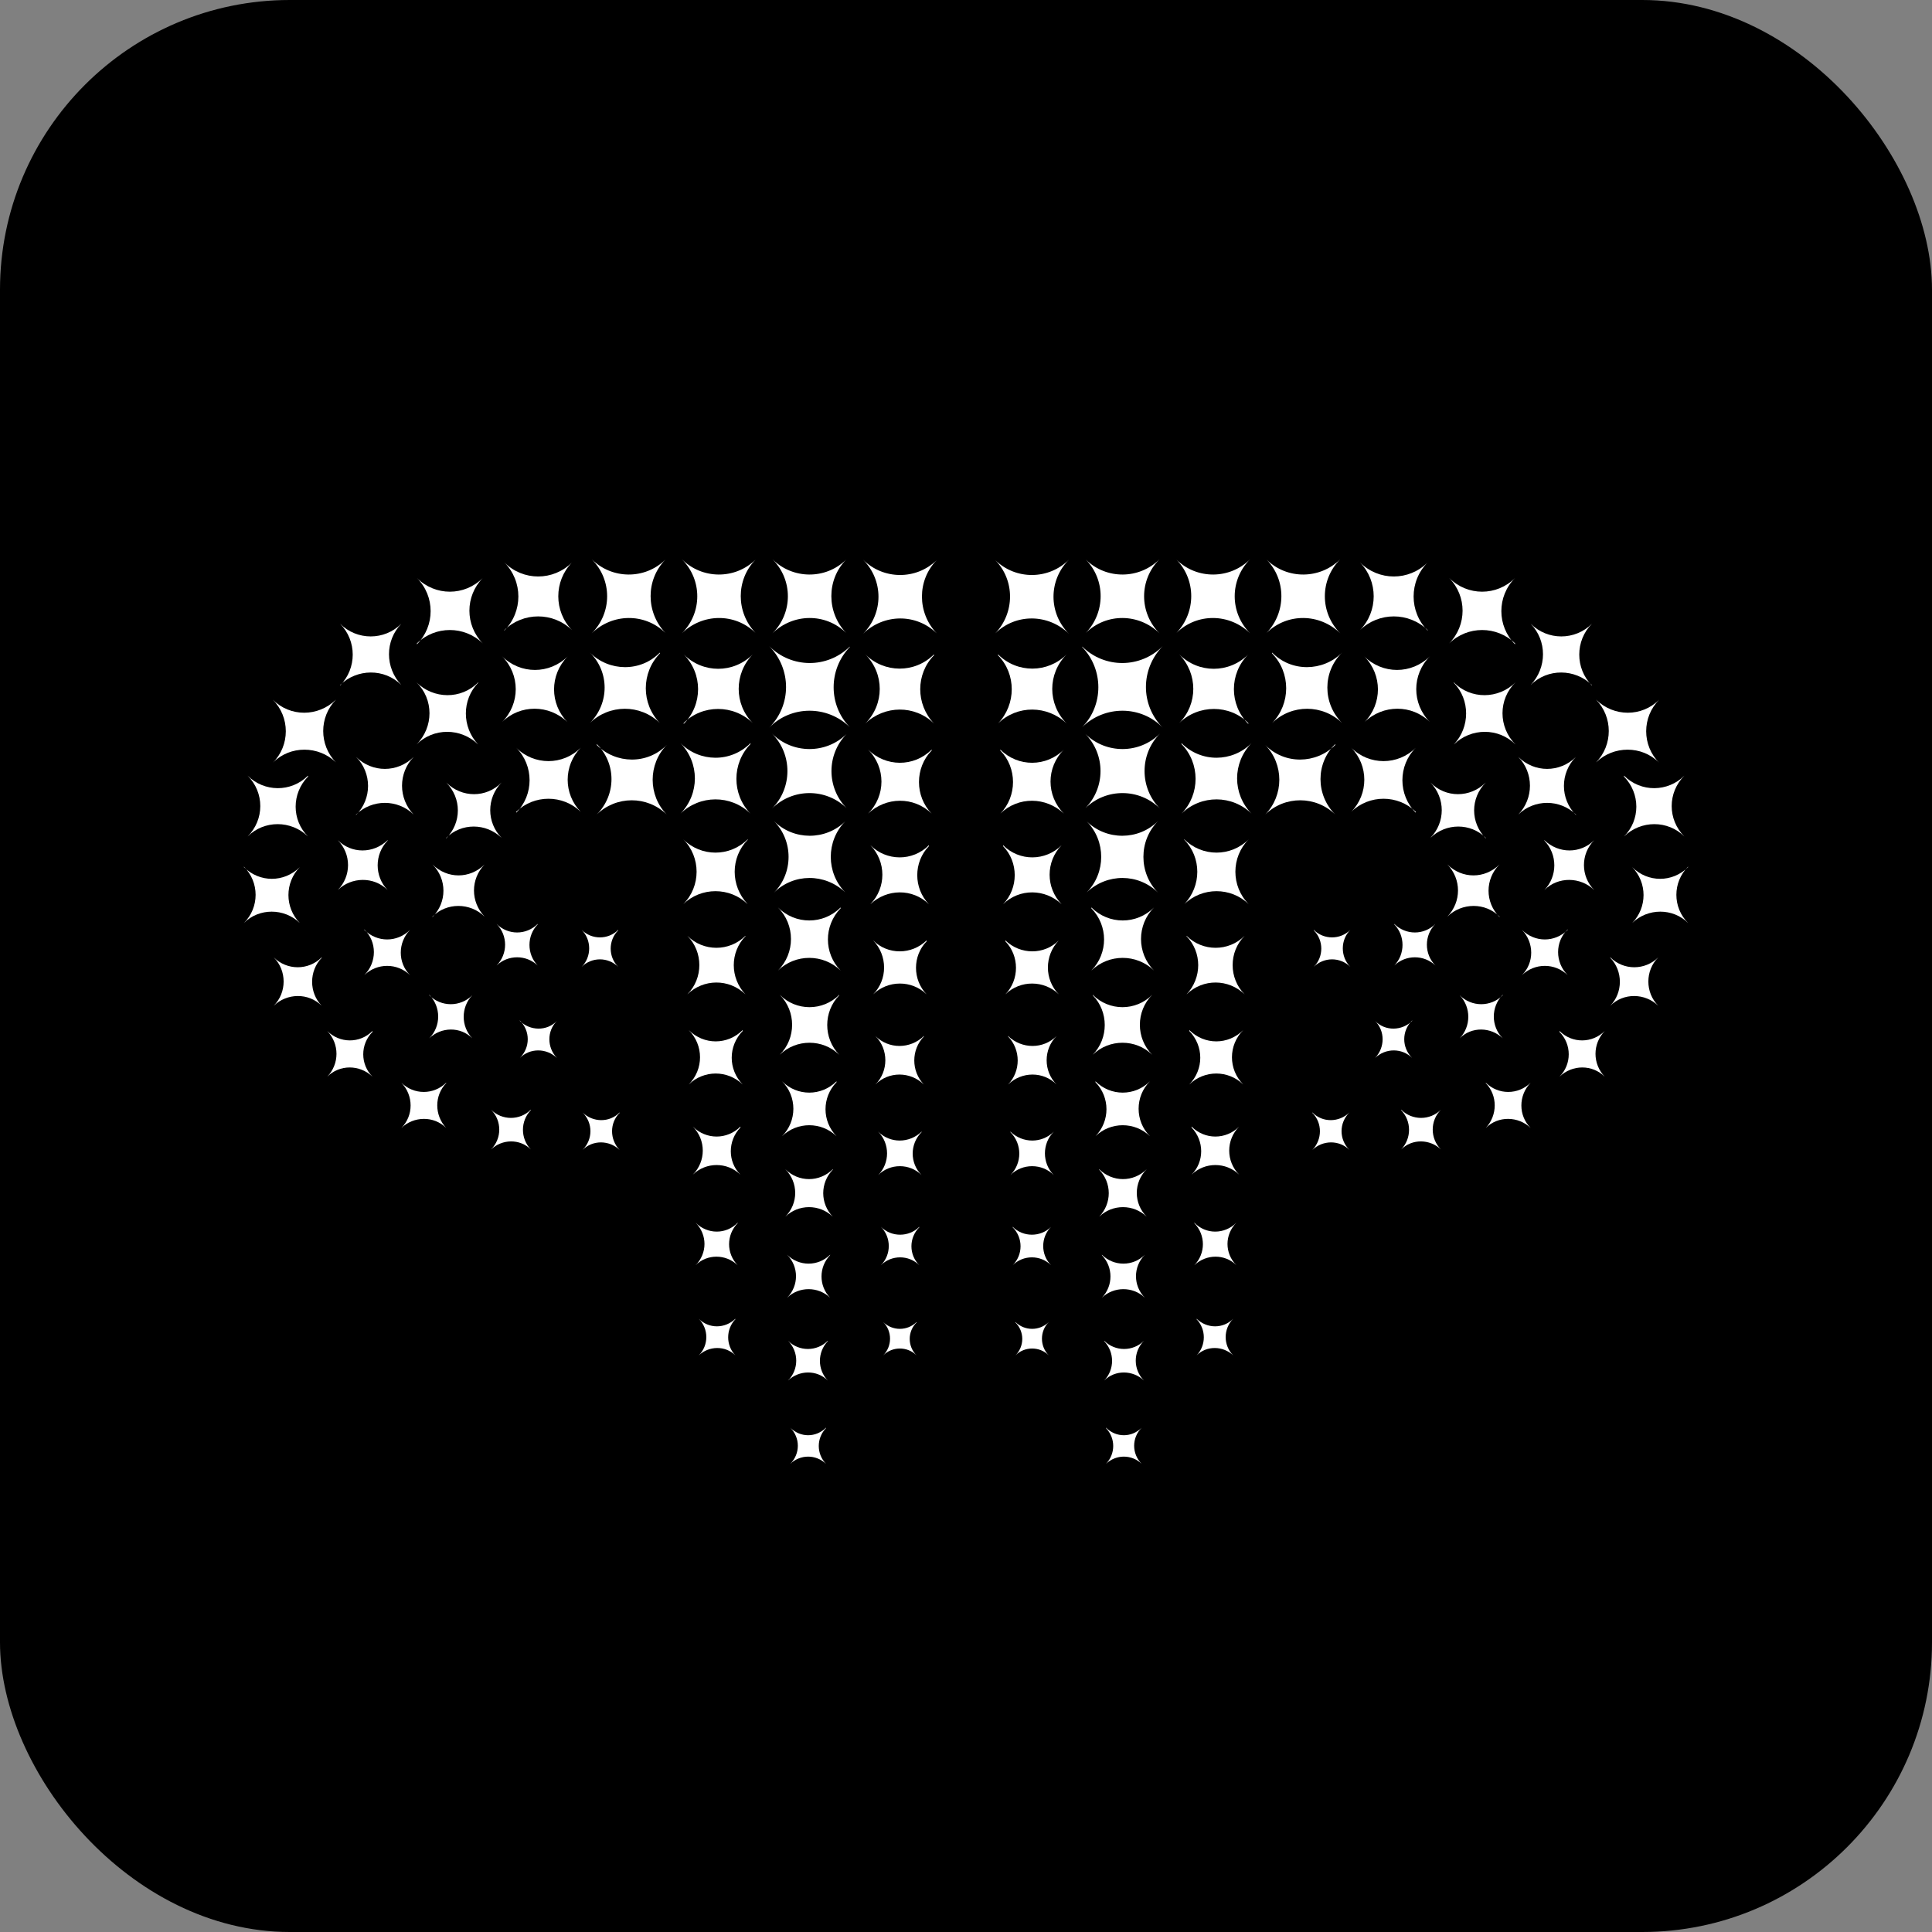 <?xml version="1.0" encoding="UTF-8"?> <svg xmlns="http://www.w3.org/2000/svg" xmlns:xlink="http://www.w3.org/1999/xlink" xmlns:svgjs="http://svgjs.dev/svgjs" version="1.1" width="1000" height="1000"><rect width="100%" height="100%" fill="#808080" stroke="none"/><g clip-path="url(#SvgjsClipPath1100)"><rect width="1000" height="1000" fill="#000000"></rect><g transform="matrix(23.684,0,0,23.684,50,50)"><svg xmlns="http://www.w3.org/2000/svg" xmlns:xlink="http://www.w3.org/1999/xlink" xmlns:svgjs="http://svgjs.dev/svgjs" version="1.1" width="38" height="38"><svg xmlns="http://www.w3.org/2000/svg" id="Layer_2" data-name="Layer 2" viewBox="0 0 38 38"><defs><style> .cls-1 { fill: #fff; } .cls-2 { fill: none; } </style><clipPath id="SvgjsClipPath1100"><rect width="1000" height="1000" x="0" y="0" rx="150" ry="150"></rect></clipPath></defs><g id="Layer_1-2" data-name="Layer 1"><g><g><path class="cls-1" d="M19.64,10.13c.43.44.43,1.15,0,1.6.45-.44,1.16-.43,1.61.01-.45-.45-.45-1.17,0-1.62-.44.44-1.16.45-1.61.01Z"></path><path class="cls-1" d="M19.7,12.21c.4.41.4,1.07,0,1.49.42-.41,1.08-.4,1.5,0-.42-.42-.42-1.09,0-1.51-.41.41-1.08.42-1.5,0Z"></path><path class="cls-1" d="M19.75,14.29c.37.38.37,1,0,1.38.39-.38,1-.37,1.39,0-.39-.39-.39-1.01,0-1.4-.38.38-1,.39-1.39,0Z"></path><path class="cls-1" d="M19.81,16.38c.34.35.34.92,0,1.27.36-.35.92-.34,1.28,0-.35-.36-.35-.93,0-1.29-.35.35-.92.36-1.28,0Z"></path><path class="cls-1" d="M19.86,18.46c.31.32.31.84,0,1.16.33-.32.85-.31,1.17,0-.32-.32-.32-.85,0-1.18-.32.32-.84.32-1.17,0Z"></path><path class="cls-1" d="M19.92,20.54c.28.29.28.76,0,1.05.3-.29.77-.29,1.06,0-.29-.29-.29-.77,0-1.06-.29.29-.76.29-1.06,0Z"></path><path class="cls-1" d="M19.97,22.63c.26.26.26.68,0,.94.26-.26.69-.26.95,0-.26-.26-.26-.69,0-.95-.26.26-.68.26-.95,0Z"></path><path class="cls-1" d="M20.02,24.71c.23.23.23.6,0,.83.23-.23.61-.23.84,0-.23-.23-.23-.61,0-.84-.23.23-.61.23-.84,0Z"></path><path class="cls-1" d="M20.08,26.79c.2.2.2.52,0,.72.2-.2.53-.2.73,0-.2-.2-.2-.53,0-.73-.2.2-.53.2-.73,0Z"></path><path class="cls-1" d="M25.21,11.73c-.45-.45-.45-1.17,0-1.62-.44.44-1.16.45-1.61.01.43.44.43,1.15,0,1.6.45-.44,1.16-.43,1.61.01Z"></path><path class="cls-1" d="M25.17,13.71c-.42-.42-.42-1.1,0-1.52-.42.42-1.09.42-1.51,0,.41.42.41,1.09,0,1.5.42-.41,1.1-.41,1.51,0Z"></path><path class="cls-1" d="M23.71,14.15c.41.42.41,1.1,0,1.52.43-.42,1.11-.41,1.53,0-.42-.43-.42-1.11,0-1.54-.42.42-1.1.43-1.53,0Z"></path><path class="cls-1" d="M23.77,16.24c.38.39.38,1.01,0,1.41.39-.38,1.02-.38,1.41,0-.39-.39-.39-1.03,0-1.42-.39.39-1.02.39-1.41,0Z"></path><path class="cls-1" d="M23.82,18.35c.34.35.34.91,0,1.27.36-.35.92-.34,1.27,0-.35-.35-.35-.93,0-1.28-.35.35-.92.35-1.27,0Z"></path><path class="cls-1" d="M23.88,20.42c.32.33.32.84,0,1.17.33-.32.85-.32,1.18,0-.33-.33-.33-.86,0-1.19-.33.33-.85.33-1.18,0Z"></path><path class="cls-1" d="M23.93,22.53c.28.29.28.75,0,1.03.29-.28.75-.28,1.04,0-.29-.29-.29-.76,0-1.05-.29.29-.75.29-1.04,0Z"></path><path class="cls-1" d="M23.99,24.62c.25.26.25.66,0,.92.26-.25.67-.25.92,0-.26-.26-.26-.67,0-.93-.26.26-.67.26-.92,0Z"></path><path class="cls-1" d="M24.04,26.72c.21.22.21.57,0,.79.22-.22.58-.21.8,0-.22-.22-.22-.58,0-.8-.22.22-.57.22-.8,0Z"></path><path class="cls-1" d="M23.23,11.73c-.45-.45-.45-1.17,0-1.62-.44.44-1.16.45-1.61.01.43.44.43,1.15,0,1.6.45-.44,1.16-.43,1.61.01Z"></path><path class="cls-1" d="M21.54,12.03c.47.49.47,1.27,0,1.75.49-.48,1.28-.48,1.76.01-.49-.49-.49-1.28,0-1.78-.49.49-1.27.49-1.76.01Z"></path><path class="cls-1" d="M21.61,13.93c.44.45.44,1.17,0,1.62.45-.44,1.18-.44,1.63.01-.45-.45-.45-1.19,0-1.64-.45.45-1.18.45-1.63.01Z"></path><path class="cls-1" d="M21.64,15.84c.42.43.42,1.12,0,1.55.44-.42,1.13-.42,1.56.01-.43-.43-.43-1.14,0-1.57-.43.43-1.13.43-1.56.01Z"></path><path class="cls-1" d="M21.74,17.74c.37.38.37.98,0,1.36.38-.37.99-.37,1.37,0-.38-.38-.38-1,0-1.38-.38.38-.99.38-1.37,0Z"></path><path class="cls-1" d="M21.77,19.64c.35.36.35.94,0,1.3.36-.35.94-.35,1.3,0-.36-.36-.36-.95,0-1.31-.36.36-.94.36-1.3,0Z"></path><path class="cls-1" d="M21.83,21.54c.32.33.32.85,0,1.18.33-.32.86-.32,1.19,0-.33-.33-.33-.87,0-1.2-.33.33-.86.33-1.19,0Z"></path><path class="cls-1" d="M21.91,23.45c.28.29.28.74,0,1.03.29-.28.75-.28,1.04,0-.29-.29-.29-.75,0-1.04-.29.29-.75.29-1.04,0Z"></path><path class="cls-1" d="M21.97,25.32c.25.26.25.67,0,.93.26-.25.68-.25.94,0-.26-.26-.26-.68,0-.94-.26.26-.68.26-.94,0Z"></path><path class="cls-1" d="M22.02,27.2c.23.24.23.62,0,.86.24-.24.63-.23.87,0-.24-.24-.24-.63,0-.87-.24.24-.63.24-.87,0Z"></path><path class="cls-1" d="M22.06,29.1c.21.22.21.56,0,.78.22-.21.56-.21.78,0-.22-.22-.22-.57,0-.79-.22.22-.56.22-.78,0Z"></path><path class="cls-1" d="M27.18,11.73c-.45-.45-.45-1.17,0-1.62-.44.44-1.16.45-1.61.01.43.44.43,1.15,0,1.6.45-.44,1.16-.43,1.61.01Z"></path><path class="cls-1" d="M29.09,11.67c-.41-.41-.41-1.08,0-1.49-.41.41-1.07.41-1.48,0,.4.41.4,1.07,0,1.48.41-.4,1.07-.4,1.48,0Z"></path><path class="cls-1" d="M31,11.97c-.4-.4-.4-1.05,0-1.45-.4.4-1.04.4-1.44,0,.39.4.39,1.03,0,1.43.4-.39,1.04-.39,1.44,0Z"></path><path class="cls-1" d="M32.68,12.87c-.37-.37-.37-.98,0-1.35-.37.37-.97.37-1.34,0,.36.37.36.96,0,1.34.37-.37.97-.36,1.34,0Z"></path><path class="cls-1" d="M34.15,14.56c-.38-.38-.38-1,0-1.38-.38.38-.99.38-1.38,0,.37.38.37.99,0,1.37.38-.37,1-.37,1.37,0Z"></path><path class="cls-1" d="M33.38,14.86c.36.37.36.95,0,1.31.37-.36.96-.36,1.32,0-.37-.37-.37-.96,0-1.33-.36.36-.95.37-1.32,0Z"></path><path class="cls-1" d="M34.78,16.84c-.34.34-.88.34-1.22,0,.33.34.33.88,0,1.22.34-.33.89-.33,1.22,0-.34-.34-.34-.89,0-1.23Z"></path><path class="cls-1" d="M33.08,18.82c.28.29.28.76,0,1.05.29-.29.76-.28,1.05,0-.29-.29-.29-.77,0-1.06-.29.29-.76.29-1.05,0Z"></path><path class="cls-1" d="M31.97,20.44c.27.27.27.71,0,.98.28-.27.72-.27.99,0-.27-.28-.27-.72,0-1-.27.27-.71.28-.99,0Z"></path><path class="cls-1" d="M30.36,21.56c.26.27.26.7,0,.98.27-.27.71-.26.98,0-.27-.27-.27-.71,0-.99-.27.27-.71.27-.98,0Z"></path><path class="cls-1" d="M28.51,22.15c.23.24.23.62,0,.86.24-.24.63-.23.87,0-.24-.24-.24-.63,0-.87-.24.24-.63.24-.87,0Z"></path><path class="cls-1" d="M26.57,22.21c.22.22.22.58,0,.81.23-.22.59-.22.81,0-.23-.23-.23-.59,0-.82-.22.22-.59.23-.81,0Z"></path><path class="cls-1" d="M28.75,20.2c-.22.22-.59.23-.81,0,.22.22.22.58,0,.81.23-.22.59-.22.81,0-.23-.23-.23-.59,0-.82Z"></path><path class="cls-1" d="M30.73,19.64c-.26.26-.68.26-.94,0,.25.26.25.68,0,.94.26-.26.68-.25.94,0-.26-.26-.26-.69,0-.95Z"></path><path class="cls-1" d="M32.15,18.21c-.28.28-.72.28-1,0,.27.28.27.72,0,.99.28-.27.72-.27,1,0-.28-.28-.28-.73,0-1Z"></path><path class="cls-1" d="M31.64,16.26c.29.3.29.78,0,1.08.3-.3.79-.29,1.09,0-.3-.3-.3-.79,0-1.09-.3.3-.78.3-1.09,0Z"></path><path class="cls-1" d="M32.33,15.7c-.35-.35-.35-.92,0-1.27-.35.35-.91.35-1.26,0,.34.35.34.91,0,1.26.35-.34.91-.34,1.26,0Z"></path><path class="cls-1" d="M29.66,12.81c.36.37.36.97,0,1.35.38-.37.98-.37,1.35,0-.38-.38-.38-.99,0-1.36-.37.37-.98.38-1.35,0Z"></path><path class="cls-1" d="M27.71,12.24c.39.4.39,1.03,0,1.43.4-.39,1.04-.39,1.43,0-.4-.4-.4-1.04,0-1.44-.4.4-1.04.4-1.44,0Z"></path><path class="cls-1" d="M25.69,12.17c.41.42.41,1.1,0,1.52.43-.42,1.11-.41,1.53,0-.43-.43-.43-1.12,0-1.54-.42.42-1.11.43-1.53,0Z"></path><path class="cls-1" d="M27.07,14.17c-.42.42-1.11.43-1.53,0,.41.42.41,1.1,0,1.52.43-.42,1.11-.41,1.53,0-.43-.43-.43-1.12,0-1.54Z"></path><path class="cls-1" d="M28.83,15.65c-.39-.39-.39-1.03,0-1.42-.39.39-1.02.39-1.41,0,.38.39.38,1.01,0,1.4.39-.38,1.02-.38,1.41,0Z"></path><path class="cls-1" d="M30.36,16.21c-.34-.34-.34-.88,0-1.22-.34.34-.88.34-1.21,0,.33.34.33.87,0,1.21.34-.33.88-.33,1.21,0Z"></path><path class="cls-1" d="M30.66,17.93c-.32-.32-.32-.83,0-1.15-.32.32-.82.32-1.14,0,.31.32.31.82,0,1.14.32-.31.83-.31,1.14,0Z"></path><path class="cls-1" d="M28.36,18.09c.24.25.24.65,0,.9.25-.24.65-.24.9,0-.25-.25-.25-.66,0-.91-.25.25-.65.25-.9,0Z"></path><path class="cls-1" d="M26.6,18.22c.22.22.22.58,0,.8.22-.22.58-.22.8,0-.22-.22-.22-.59,0-.81-.22.22-.58.22-.8,0Z"></path></g><g><path class="cls-1" d="M18.36,10.13c-.43.44-.43,1.15,0,1.6-.45-.44-1.16-.43-1.61.01.45-.45.45-1.17,0-1.62.44.44,1.16.45,1.61.01Z"></path><path class="cls-1" d="M18.3,12.21c-.4.41-.4,1.07,0,1.49-.42-.41-1.08-.4-1.5,0,.42-.42.42-1.09,0-1.51.41.41,1.08.42,1.5,0Z"></path><path class="cls-1" d="M18.25,14.29c-.37.38-.37,1,0,1.38-.39-.38-1-.37-1.39,0,.39-.39.39-1.01,0-1.4.38.38,1,.39,1.39,0Z"></path><path class="cls-1" d="M18.19,16.38c-.34.35-.34.92,0,1.27-.36-.35-.92-.34-1.28,0,.35-.36.35-.93,0-1.29.35.35.92.36,1.28,0Z"></path><path class="cls-1" d="M18.14,18.46c-.31.32-.31.84,0,1.16-.33-.32-.85-.31-1.17,0,.32-.32.32-.85,0-1.18.32.32.84.32,1.17,0Z"></path><path class="cls-1" d="M18.08,20.54c-.28.29-.28.76,0,1.05-.3-.29-.77-.29-1.06,0,.29-.29.29-.77,0-1.06.29.29.76.29,1.06,0Z"></path><path class="cls-1" d="M18.03,22.63c-.26.26-.26.68,0,.94-.26-.26-.69-.26-.95,0,.26-.26.26-.69,0-.95.26.26.68.26.95,0Z"></path><path class="cls-1" d="M17.98,24.71c-.23.23-.23.6,0,.83-.23-.23-.61-.23-.84,0,.23-.23.23-.61,0-.84.23.23.61.23.84,0Z"></path><path class="cls-1" d="M17.92,26.79c-.2.2-.2.52,0,.72-.2-.2-.53-.2-.73,0,.2-.2.2-.53,0-.73.2.2.53.2.73,0Z"></path><path class="cls-1" d="M12.79,11.73c.45-.45.45-1.17,0-1.62.44.44,1.16.45,1.61.01-.43.44-.43,1.15,0,1.6-.45-.44-1.16-.43-1.61.01Z"></path><path class="cls-1" d="M12.83,13.71c.42-.42.42-1.1,0-1.52.42.42,1.09.42,1.51,0-.41.42-.41,1.09,0,1.5-.42-.41-1.1-.41-1.51,0Z"></path><path class="cls-1" d="M14.29,14.15c-.41.42-.41,1.1,0,1.52-.43-.42-1.11-.41-1.53,0,.42-.43.42-1.11,0-1.54.42.42,1.1.43,1.53,0Z"></path><path class="cls-1" d="M14.23,16.24c-.38.39-.38,1.01,0,1.41-.39-.38-1.02-.38-1.41,0,.39-.39.39-1.03,0-1.42.39.39,1.02.39,1.41,0Z"></path><path class="cls-1" d="M14.18,18.35c-.34.35-.34.91,0,1.27-.36-.35-.92-.34-1.27,0,.35-.35.35-.93,0-1.28.35.35.92.35,1.27,0Z"></path><path class="cls-1" d="M14.12,20.42c-.32.33-.32.84,0,1.17-.33-.32-.85-.32-1.18,0,.33-.33.33-.86,0-1.19.33.33.85.33,1.18,0Z"></path><path class="cls-1" d="M14.07,22.53c-.28.29-.28.75,0,1.03-.29-.28-.75-.28-1.04,0,.29-.29.29-.76,0-1.05.29.29.75.29,1.04,0Z"></path><path class="cls-1" d="M14.01,24.62c-.25.26-.25.66,0,.92-.26-.25-.67-.25-.92,0,.26-.26.26-.67,0-.93.26.26.67.26.92,0Z"></path><path class="cls-1" d="M13.96,26.72c-.21.22-.21.57,0,.79-.22-.22-.58-.21-.8,0,.22-.22.22-.58,0-.8.22.22.57.22.8,0Z"></path><path class="cls-1" d="M14.77,11.73c.45-.45.45-1.17,0-1.62.44.44,1.16.45,1.61.01-.43.44-.43,1.15,0,1.6-.45-.44-1.16-.43-1.61.01Z"></path><path class="cls-1" d="M16.46,12.03c-.47.49-.47,1.27,0,1.75-.49-.48-1.28-.48-1.76.01.49-.49.49-1.28,0-1.78.49.49,1.27.49,1.76.01Z"></path><path class="cls-1" d="M16.39,13.93c-.44.45-.44,1.17,0,1.62-.45-.44-1.18-.44-1.63.01.45-.45.45-1.19,0-1.64.45.45,1.18.45,1.63.01Z"></path><path class="cls-1" d="M16.36,15.84c-.42.43-.42,1.12,0,1.55-.44-.42-1.13-.42-1.56.01.43-.43.43-1.14,0-1.57.43.43,1.13.43,1.56.01Z"></path><path class="cls-1" d="M16.26,17.74c-.37.38-.37.98,0,1.36-.38-.37-.99-.37-1.37,0,.38-.38.38-1,0-1.38.38.38.99.38,1.37,0Z"></path><path class="cls-1" d="M16.23,19.64c-.35.36-.35.94,0,1.3-.36-.35-.94-.35-1.3,0,.36-.36.36-.95,0-1.31.36.36.94.36,1.3,0Z"></path><path class="cls-1" d="M16.17,21.54c-.32.33-.32.85,0,1.18-.33-.32-.86-.32-1.19,0,.33-.33.33-.87,0-1.2.33.33.86.33,1.19,0Z"></path><path class="cls-1" d="M16.09,23.45c-.28.29-.28.74,0,1.03-.29-.28-.75-.28-1.04,0,.29-.29.29-.75,0-1.04.29.29.75.29,1.04,0Z"></path><path class="cls-1" d="M16.03,25.32c-.25.26-.25.67,0,.93-.26-.25-.68-.25-.94,0,.26-.26.26-.68,0-.94.26.26.68.26.94,0Z"></path><path class="cls-1" d="M15.98,27.2c-.23.24-.23.62,0,.86-.24-.24-.63-.23-.87,0,.24-.24.24-.63,0-.87.24.24.63.24.87,0Z"></path><path class="cls-1" d="M15.94,29.1c-.21.22-.21.56,0,.78-.22-.21-.56-.21-.78,0,.22-.22.22-.57,0-.79.22.22.56.22.78,0Z"></path><path class="cls-1" d="M10.82,11.73c.45-.45.45-1.17,0-1.62.44.44,1.16.45,1.61.01-.43.44-.43,1.15,0,1.6-.45-.44-1.16-.43-1.61.01Z"></path><path class="cls-1" d="M8.91,11.67c.41-.41.41-1.08,0-1.49.41.41,1.07.41,1.48,0-.4.41-.4,1.07,0,1.48-.41-.4-1.07-.4-1.48,0Z"></path><path class="cls-1" d="M7,11.97c.4-.4.4-1.05,0-1.45.4.4,1.04.4,1.44,0-.39.4-.39,1.03,0,1.43-.4-.39-1.04-.39-1.44,0Z"></path><path class="cls-1" d="M5.32,12.87c.37-.37.37-.98,0-1.35.37.37.97.37,1.34,0-.36.37-.36.96,0,1.34-.37-.37-.97-.36-1.34,0Z"></path><path class="cls-1" d="M3.85,14.56c.38-.38.38-1,0-1.38.38.38.99.38,1.38,0-.37.38-.37.99,0,1.37-.38-.37-1-.37-1.37,0Z"></path><path class="cls-1" d="M4.62,14.86c-.36.37-.36.95,0,1.31-.37-.36-.96-.36-1.32,0,.37-.37.37-.96,0-1.33.36.36.95.37,1.32,0Z"></path><path class="cls-1" d="M3.22,16.84c.34.34.88.34,1.22,0-.33.34-.33.88,0,1.22-.34-.33-.89-.33-1.22,0,.34-.34.34-.89,0-1.23Z"></path><path class="cls-1" d="M4.92,18.82c-.28.29-.28.76,0,1.05-.29-.29-.76-.28-1.05,0,.29-.29.29-.77,0-1.06.29.29.76.29,1.05,0Z"></path><path class="cls-1" d="M6.03,20.44c-.27.27-.27.71,0,.98-.28-.27-.72-.27-.99,0,.27-.28.27-.72,0-1,.27.27.71.28.99,0Z"></path><path class="cls-1" d="M7.64,21.56c-.26.27-.26.7,0,.98-.27-.27-.71-.26-.98,0,.27-.27.27-.71,0-.99.27.27.71.27.98,0Z"></path><path class="cls-1" d="M9.49,22.15c-.23.24-.23.62,0,.86-.24-.24-.63-.23-.87,0,.24-.24.24-.63,0-.87.24.24.63.24.87,0Z"></path><path class="cls-1" d="M11.43,22.21c-.22.22-.22.58,0,.81-.23-.22-.59-.22-.81,0,.23-.23.23-.59,0-.82.22.22.59.23.81,0Z"></path><path class="cls-1" d="M9.25,20.2c.22.22.59.23.81,0-.22.22-.22.58,0,.81-.23-.22-.59-.22-.81,0,.23-.23.23-.59,0-.82Z"></path><path class="cls-1" d="M7.27,19.64c.26.26.68.26.94,0-.25.26-.25.68,0,.94-.26-.26-.68-.25-.94,0,.26-.26.26-.69,0-.95Z"></path><path class="cls-1" d="M5.85,18.21c.28.28.72.28,1,0-.27.28-.27.72,0,.99-.28-.27-.72-.27-1,0,.28-.28.28-.73,0-1Z"></path><path class="cls-1" d="M6.36,16.26c-.29.3-.29.78,0,1.08-.3-.3-.79-.29-1.09,0,.3-.3.3-.79,0-1.09.3.3.78.3,1.09,0Z"></path><path class="cls-1" d="M5.67,15.7c.35-.35.35-.92,0-1.27.35.35.91.35,1.26,0-.34.35-.34.91,0,1.26-.35-.34-.91-.34-1.26,0Z"></path><path class="cls-1" d="M8.34,12.81c-.36.37-.36.97,0,1.35-.38-.37-.98-.37-1.35,0,.38-.38.38-.99,0-1.36.37.37.98.38,1.35,0Z"></path><path class="cls-1" d="M10.29,12.24c-.39.4-.39,1.03,0,1.43-.4-.39-1.04-.39-1.43,0,.4-.4.4-1.04,0-1.44.4.4,1.04.4,1.44,0Z"></path><path class="cls-1" d="M12.31,12.17c-.41.42-.41,1.1,0,1.52-.43-.42-1.11-.41-1.53,0,.43-.43.43-1.12,0-1.54.42.42,1.11.43,1.53,0Z"></path><path class="cls-1" d="M10.93,14.17c.42.42,1.11.43,1.53,0-.41.42-.41,1.1,0,1.52-.43-.42-1.11-.41-1.53,0,.43-.43.43-1.12,0-1.54Z"></path><path class="cls-1" d="M9.17,15.65c.39-.39.39-1.03,0-1.42.39.39,1.02.39,1.41,0-.38.39-.38,1.01,0,1.4-.39-.38-1.02-.38-1.41,0Z"></path><path class="cls-1" d="M7.64,16.21c.34-.34.34-.88,0-1.22.34.34.88.34,1.21,0-.33.34-.33.87,0,1.21-.34-.33-.88-.33-1.21,0Z"></path><path class="cls-1" d="M7.34,17.93c.32-.32.32-.83,0-1.15.32.32.82.32,1.14,0-.31.32-.31.82,0,1.14-.32-.31-.83-.31-1.14,0Z"></path><path class="cls-1" d="M9.64,18.09c-.24.25-.24.65,0,.9-.25-.24-.65-.24-.9,0,.25-.25.25-.66,0-.91.25.25.65.25.9,0Z"></path><path class="cls-1" d="M11.4,18.22c-.22.22-.22.58,0,.8-.22-.22-.58-.22-.8,0,.22-.22.22-.59,0-.81.22.22.58.22.8,0Z"></path></g></g><circle class="cls-2" cx="19" cy="19" r="19"></circle></g></svg></svg></g></g></svg> 